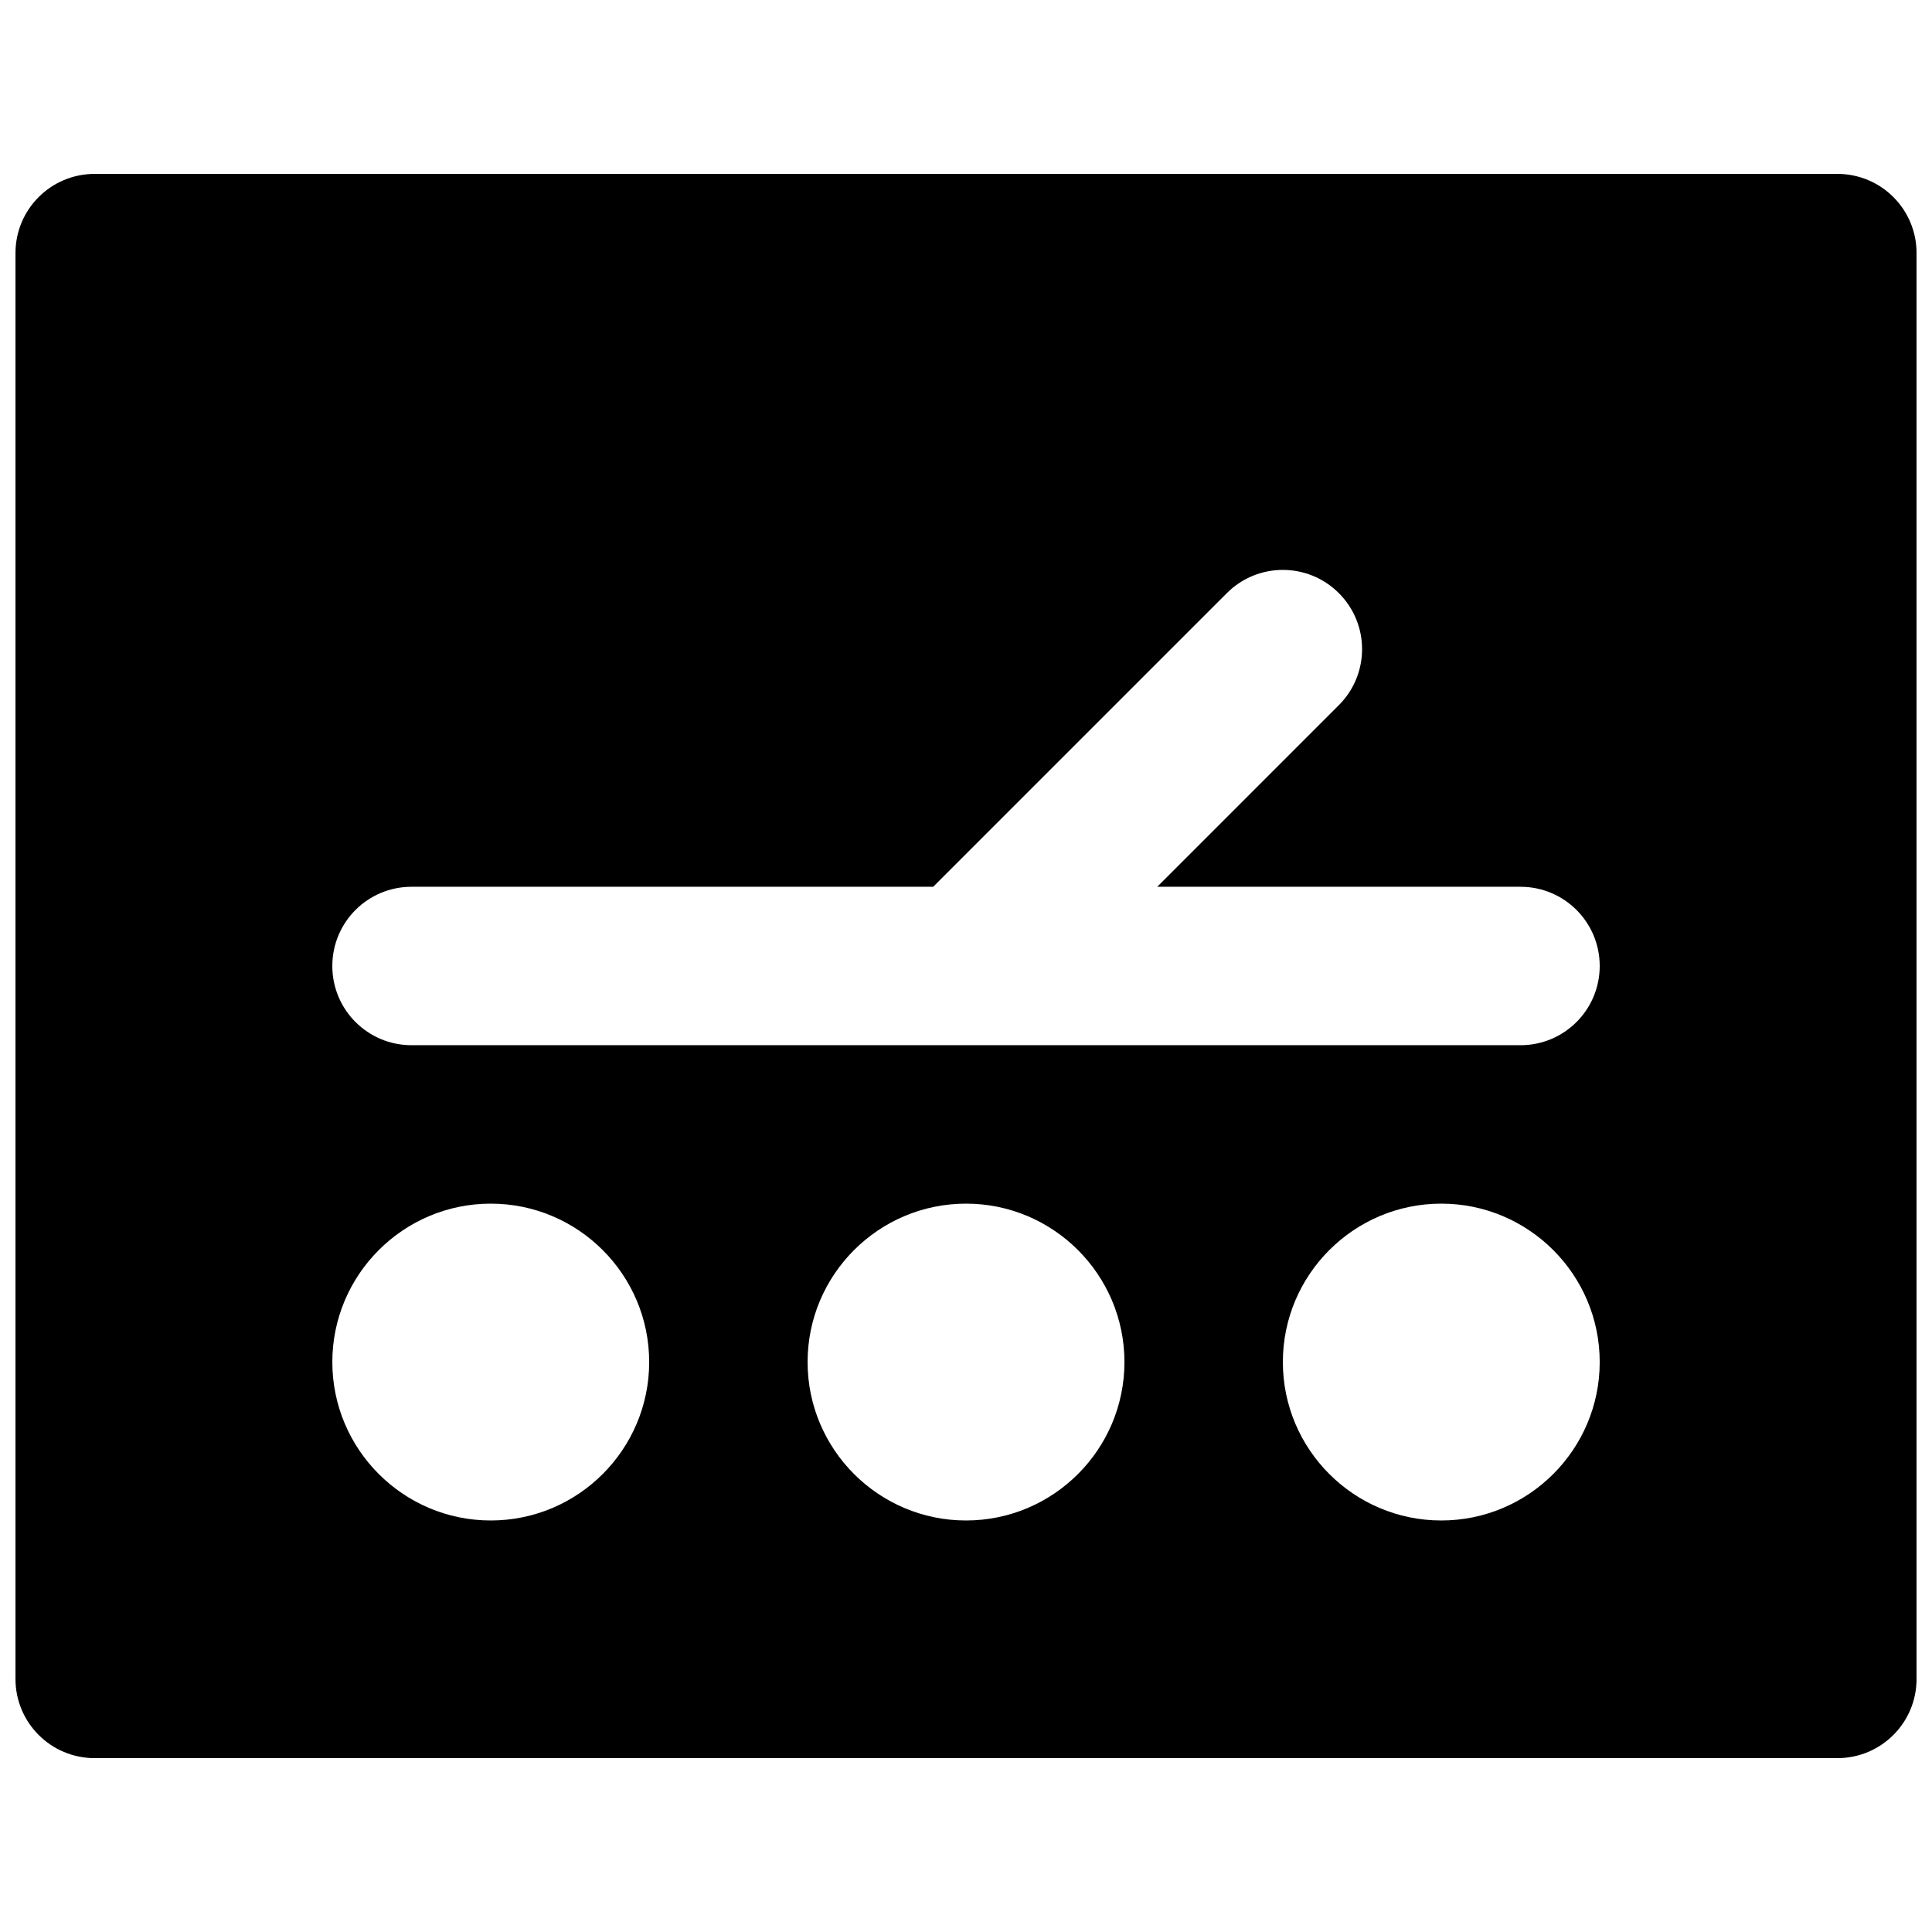 <?xml version="1.0" encoding="UTF-8"?>
<!-- Uploaded to: ICON Repo, www.iconrepo.com, Generator: ICON Repo Mixer Tools -->
<svg width="800px" height="800px" version="1.1" viewBox="144 144 512 512" xmlns="http://www.w3.org/2000/svg">
 <defs>
  <clipPath id="a">
   <path d="m148.09 190h503.81v420h-503.81z"/>
  </clipPath>
 </defs>
 <g clip-path="url(#a)">
  <path d="m546.95 420.99h-293.89c-11.609 0-20.992-9.387-20.992-20.992 0-11.609 9.383-20.992 20.992-20.992h138.25l77.816-77.82c8.207-8.207 21.477-8.207 29.684 0 8.207 8.211 8.207 21.477 0 29.684l-48.133 48.137h96.27c11.605 0 20.992 9.383 20.992 20.992 0 11.605-9.387 20.992-20.992 20.992m-20.992 125.95c-23.156 0-41.984-18.828-41.984-41.984 0-23.152 18.828-41.98 41.984-41.98 23.152 0 41.984 18.828 41.984 41.98 0 23.156-18.832 41.984-41.984 41.984m-125.95 0c-23.156 0-41.984-18.828-41.984-41.984 0-23.152 18.828-41.98 41.984-41.98 23.152 0 41.984 18.828 41.984 41.98 0 23.156-18.832 41.984-41.984 41.984m-125.95 0c-23.156 0-41.984-18.828-41.984-41.984 0-23.152 18.828-41.98 41.984-41.98 23.152 0 41.984 18.828 41.984 41.98 0 23.156-18.832 41.984-41.984 41.984m356.86-356.86h-461.82c-11.609 0-20.992 9.383-20.992 20.992v377.86c0 11.609 9.383 20.992 20.992 20.992h461.82c11.609 0 20.992-9.383 20.992-20.992v-377.86c0-11.609-9.383-20.992-20.992-20.992" fill-rule="evenodd"/>
 </g>
</svg>